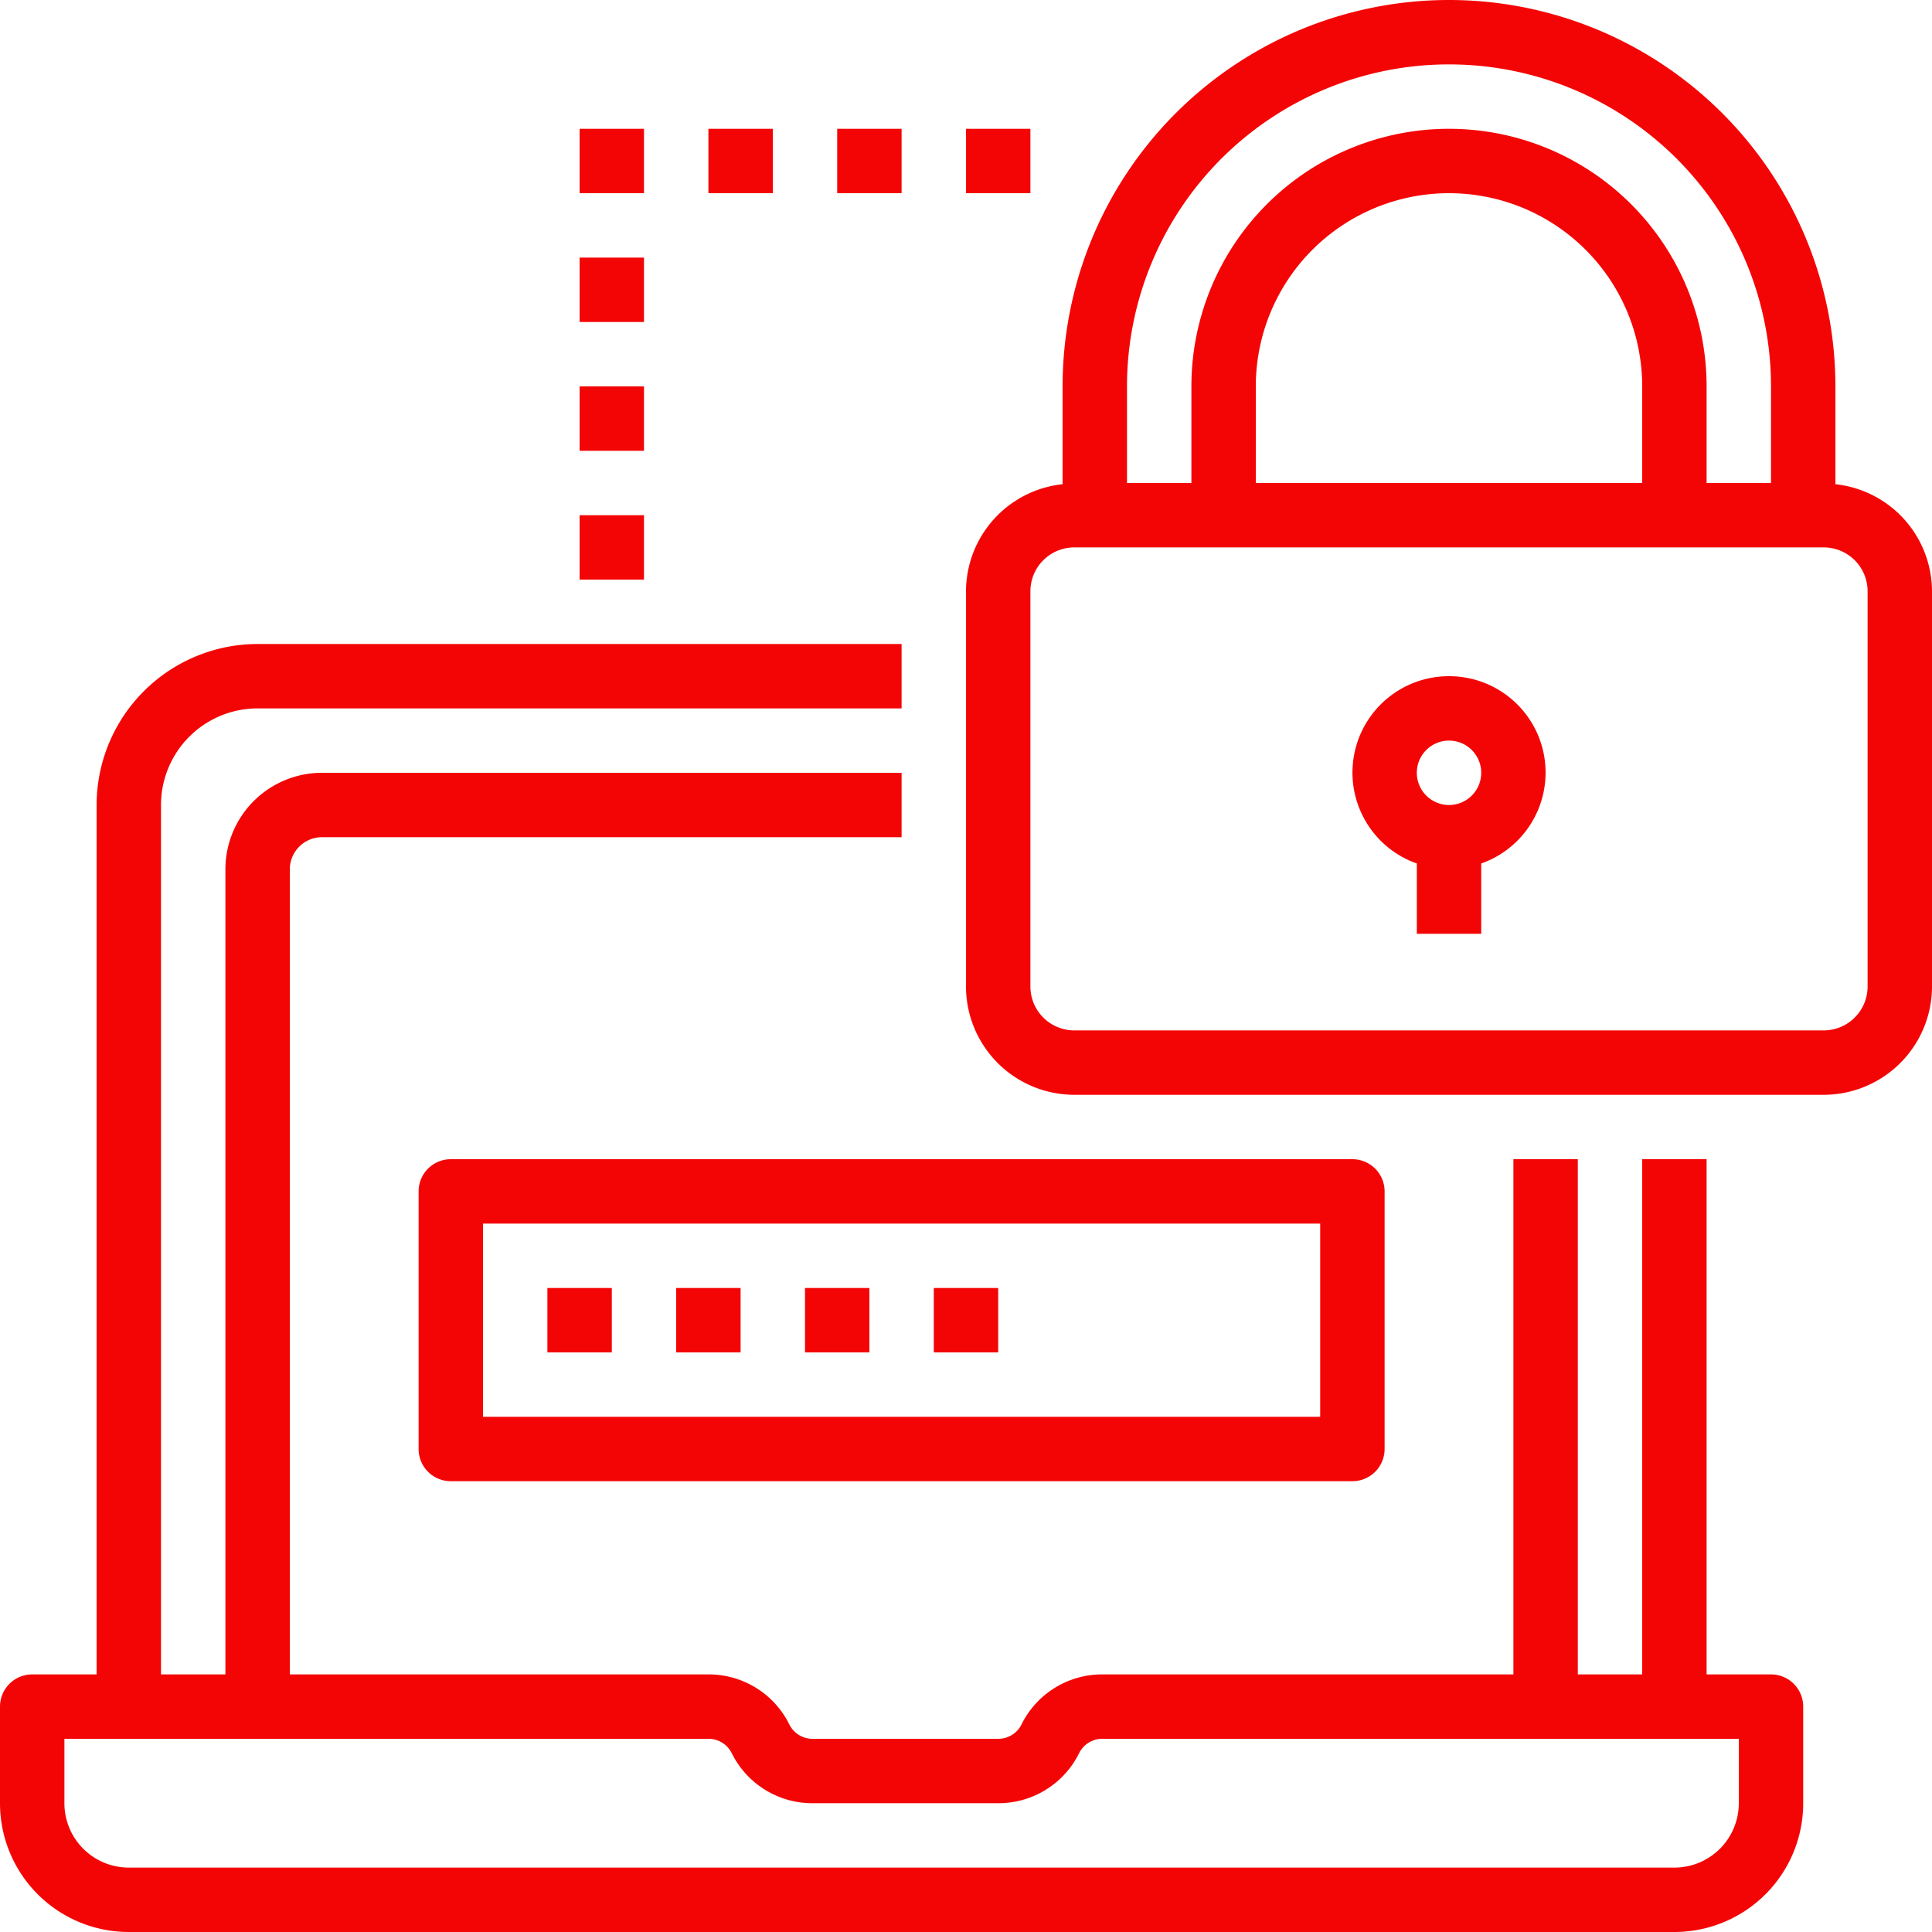 <svg id="surface1" xmlns="http://www.w3.org/2000/svg" width="96" height="96" viewBox="0 0 96 96">
  <path id="Path_2516" data-name="Path 2516" d="M6.4,314H83.2a6.4,6.4,0,0,0,6.4-6.4v-4.8a1.6,1.6,0,0,0-1.6-1.6H84.8V275.6H81.6v25.6H78.4V275.6H75.2v25.6H54.777a4.466,4.466,0,0,0-4.018,2.485,1.283,1.283,0,0,1-1.159.715H40.377a1.28,1.28,0,0,1-1.156-.715A4.469,4.469,0,0,0,35.2,301.2H14.4v-40a1.6,1.6,0,0,1,1.6-1.6H44.8v-3.2H16a4.8,4.8,0,0,0-4.8,4.8v40H8V258a4.8,4.8,0,0,1,4.8-4.8h32V250h-32a8.01,8.01,0,0,0-8,8v43.2H1.6A1.6,1.6,0,0,0,0,302.8v4.8A6.4,6.4,0,0,0,6.4,314Zm-3.2-9.6h32a1.289,1.289,0,0,1,1.159.713,4.466,4.466,0,0,0,4.018,2.487H49.6a4.469,4.469,0,0,0,4.021-2.487,1.281,1.281,0,0,1,1.156-.713H86.4v3.2a3.2,3.2,0,0,1-3.2,3.2H6.4a3.2,3.2,0,0,1-3.2-3.2Zm0,0" transform="translate(0 -218)" fill="#f40505"/>
  <path id="Path_2517" data-name="Path 2517" d="M162.5,451.6v12.8a1.6,1.6,0,0,0,1.6,1.6h44.8a1.6,1.6,0,0,0,1.6-1.6V451.6a1.6,1.6,0,0,0-1.6-1.6H164.1A1.6,1.6,0,0,0,162.5,451.6Zm3.2,1.6h41.6v9.6H165.7Zm0,0" transform="translate(-141.7 -392.4)" fill="#f40505"/>
  <path id="Path_2518" data-name="Path 2518" d="M212.5,500h3.2v3.2h-3.2Zm0,0" transform="translate(-185.3 -436)" fill="#f40505"/>
  <path id="Path_2519" data-name="Path 2519" d="M262.5,500h3.2v3.2h-3.2Zm0,0" transform="translate(-228.9 -436)" fill="#f40505"/>
  <path id="Path_2520" data-name="Path 2520" d="M312.5,500h3.2v3.2h-3.2Zm0,0" transform="translate(-272.5 -436)" fill="#f40505"/>
  <path id="Path_2521" data-name="Path 2521" d="M362.5,500h3.2v3.2h-3.2Zm0,0" transform="translate(-316.1 -436)" fill="#f40505"/>
  <path id="Path_2522" data-name="Path 2522" d="M418.2,24.06V19.2a19.2,19.2,0,1,0-38.4,0v4.86a5.368,5.368,0,0,0-4.8,5.319V49.021a5.386,5.386,0,0,0,5.38,5.379h37.239A5.386,5.386,0,0,0,423,49.021V29.379A5.368,5.368,0,0,0,418.2,24.06ZM383,19.2a16,16,0,1,1,32,0V24h-3.2V19.2a12.8,12.8,0,0,0-25.6,0V24H383Zm6.4,4.8V19.2a9.6,9.6,0,0,1,19.2,0V24Zm30.4,25.021a2.182,2.182,0,0,1-2.181,2.179H380.38a2.182,2.182,0,0,1-2.18-2.179V29.379a2.182,2.182,0,0,1,2.18-2.179h37.239a2.182,2.182,0,0,1,2.181,2.179Zm0,0" transform="translate(-327)" fill="#f40505"/>
  <path id="Path_2523" data-name="Path 2523" d="M529.81,262.5a4.789,4.789,0,0,0-1.6,9.306V275.3h3.2v-3.494a4.789,4.789,0,0,0-1.6-9.306Zm0,6.4a1.6,1.6,0,1,1,1.6-1.6A1.6,1.6,0,0,1,529.81,268.9Zm0,0" transform="translate(-457.809 -228.9)" fill="#f40505"/>
  <path id="Path_2524" data-name="Path 2524" d="M225,200h3.2v3.2H225Zm0,0" transform="translate(-196.2 -174.4)" fill="#f40505"/>
  <path id="Path_2525" data-name="Path 2525" d="M225,150h3.2v3.2H225Zm0,0" transform="translate(-196.2 -130.8)" fill="#f40505"/>
  <path id="Path_2526" data-name="Path 2526" d="M225,100h3.2v3.2H225Zm0,0" transform="translate(-196.2 -87.2)" fill="#f40505"/>
  <path id="Path_2527" data-name="Path 2527" d="M225,50h3.2v3.2H225Zm0,0" transform="translate(-196.2 -43.6)" fill="#f40505"/>
  <path id="Path_2528" data-name="Path 2528" d="M275,50h3.2v3.2H275Zm0,0" transform="translate(-239.8 -43.6)" fill="#f40505"/>
  <path id="Path_2529" data-name="Path 2529" d="M325,50h3.2v3.2H325Zm0,0" transform="translate(-283.4 -43.6)" fill="#f40505"/>
  <path id="Path_2530" data-name="Path 2530" d="M375,50h3.2v3.2H375Zm0,0" transform="translate(-327 -43.6)" fill="#f40505"/>
</svg>
